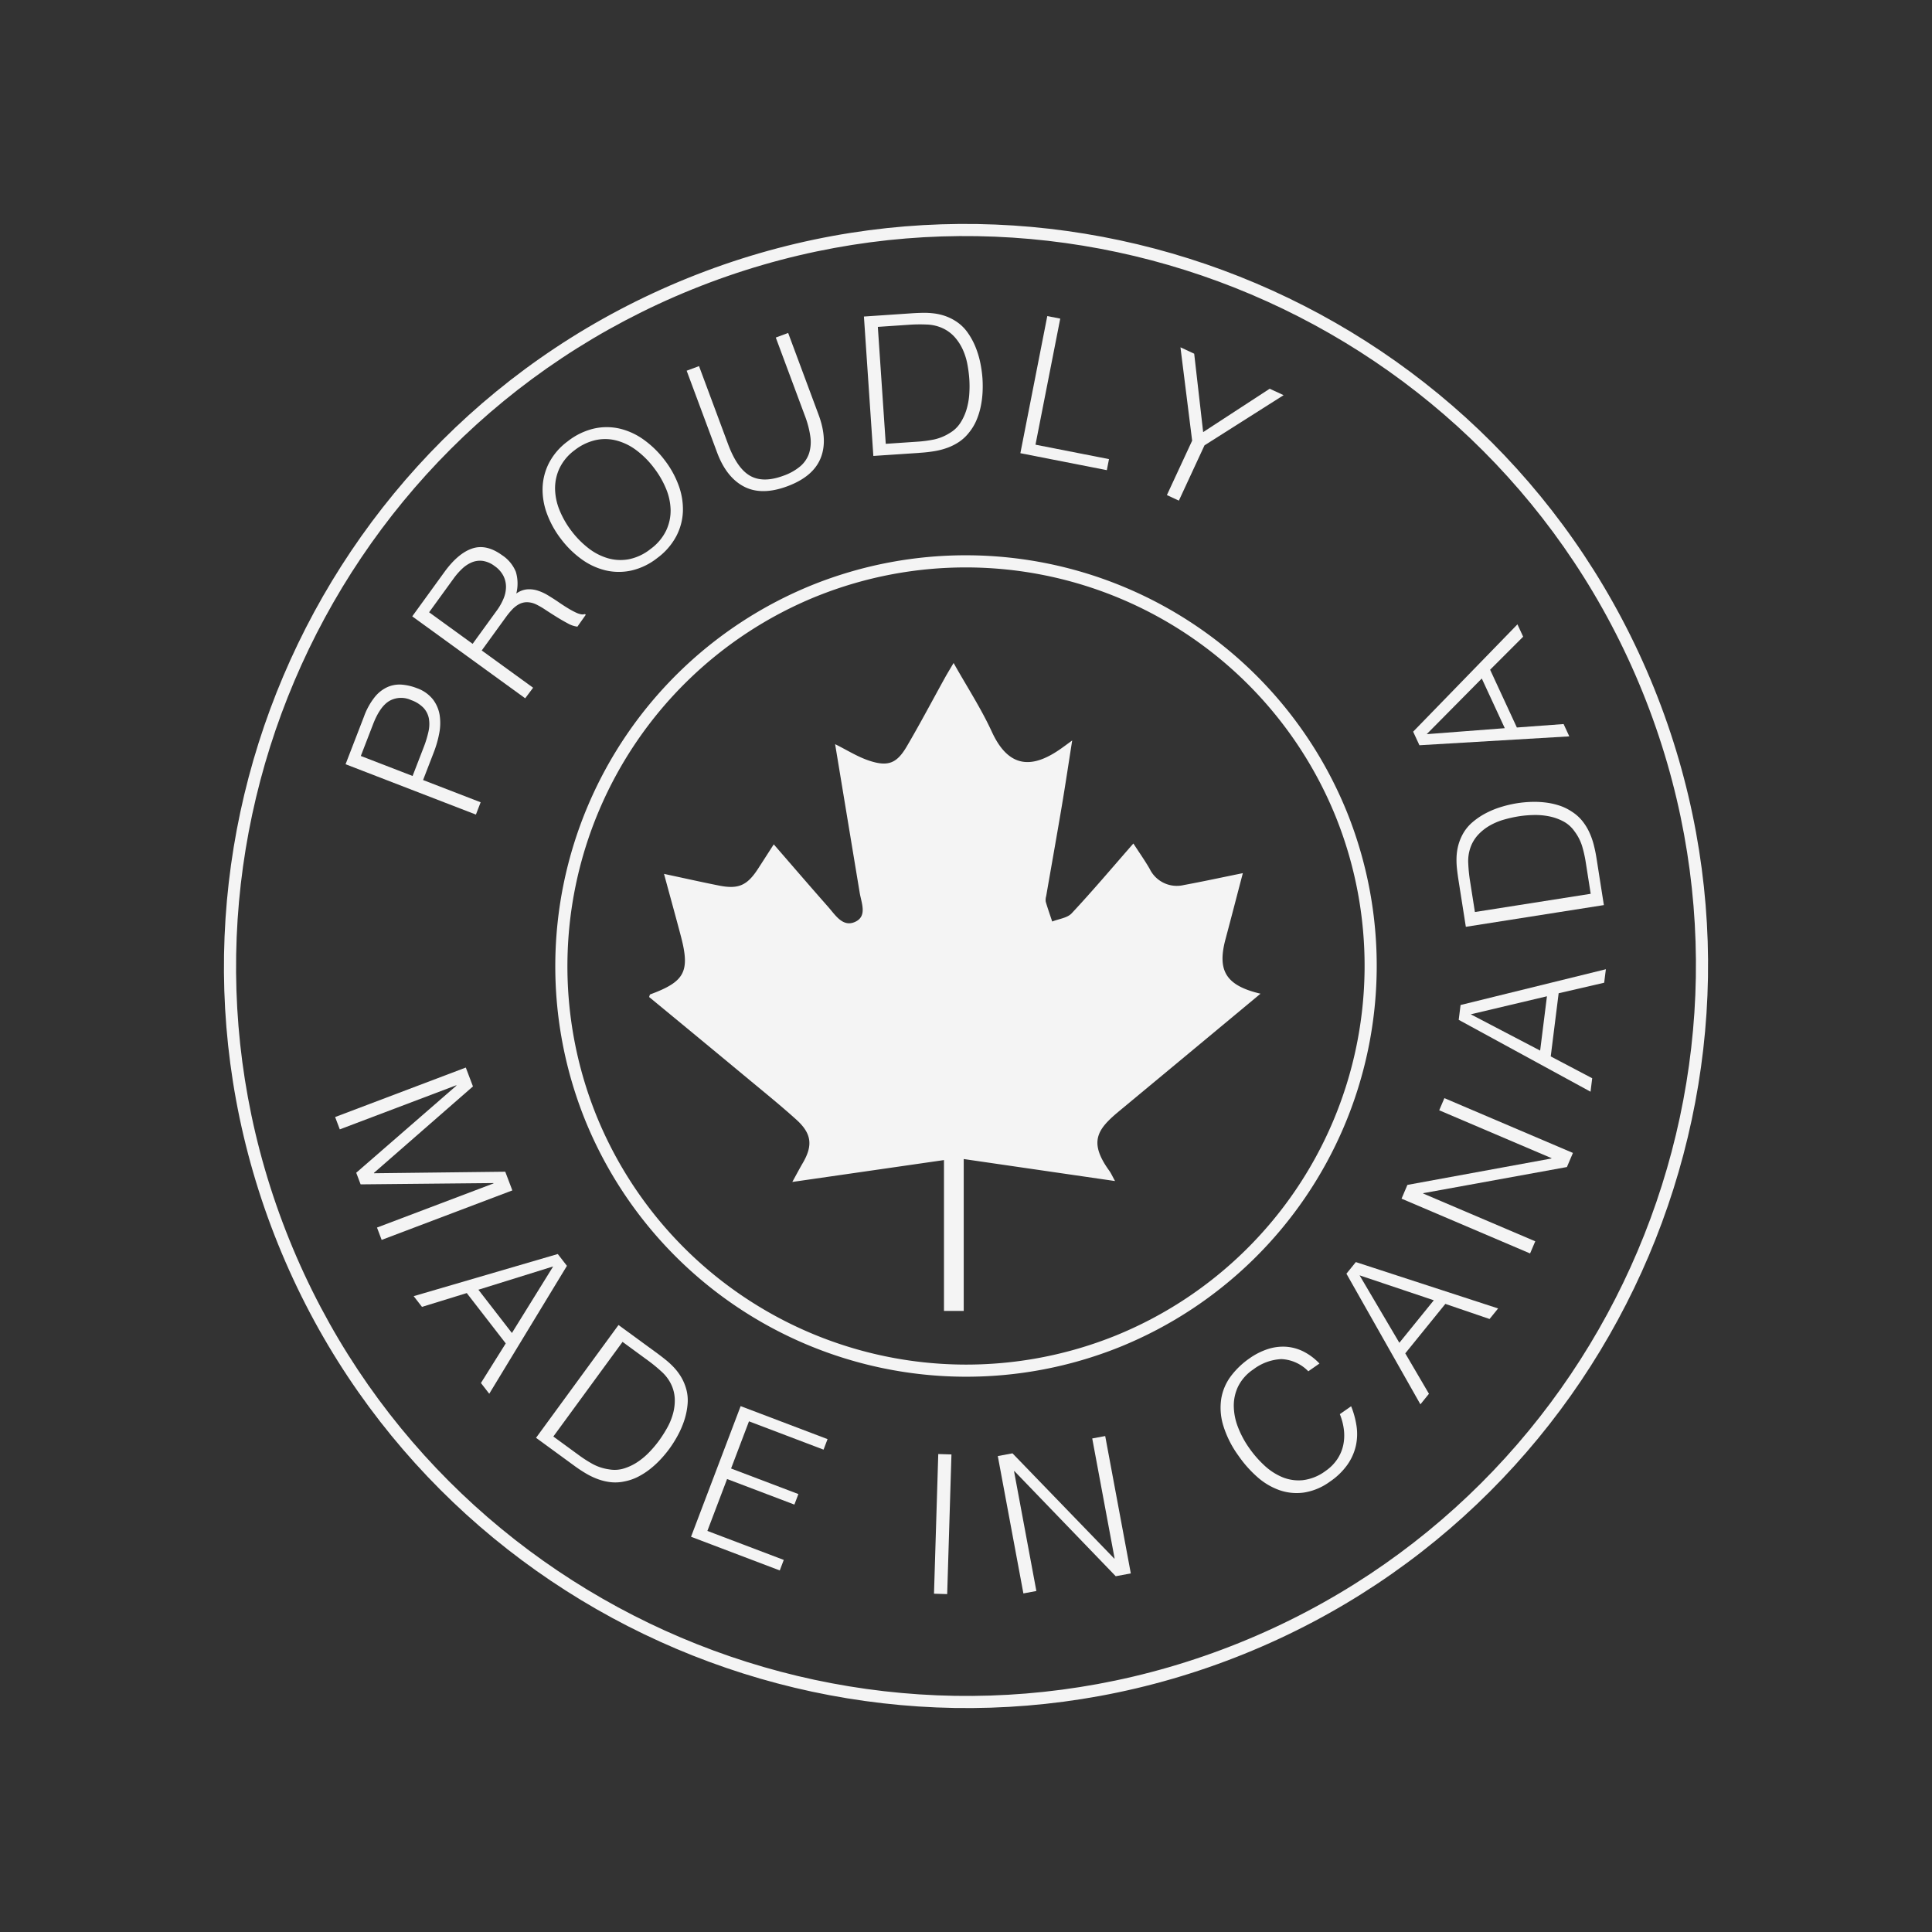 <svg xmlns="http://www.w3.org/2000/svg" width="436.806" height="436.807" viewBox="0 0 436.806 436.807">
  <rect x="0" y="0" width="436.806" height="436.807" fill="#333333" stroke="none"/>
  <g id="Group_692" data-name="Group 692" transform="translate(-2017.736 -3422.115)">
    <g id="Group_691" data-name="Group 691" transform="translate(2709.224 3071.99) rotate(-22)">
      <g id="Group_38" data-name="Group 38" transform="translate(-692.374 259.55) rotate(22)">
        <path id="Path_89" data-name="Path 89" d="M66.665,146.488v-34.1l-34.291,4.946c.974-1.768,1.648-3.05,2.378-4.3,2.311-3.958,2.008-6.657-1.478-9.8-3.391-3.057-6.941-5.939-10.457-8.855Q11.419,84.923,0,75.521c.107-.271.133-.551.247-.593,7.826-2.883,9.042-5.162,6.931-13.168C5.97,57.182,4.7,52.619,3.367,47.682c4.4.94,8.389,1.836,12.4,2.636,4.409.88,6.393,0,8.848-3.78,1.139-1.754,2.265-3.517,3.564-5.533,4.2,4.84,8.209,9.5,12.278,14.111,1.645,1.862,3.326,4.706,6.134,3.408,2.772-1.282,1.406-4.246,1.017-6.594C45.74,40.663,43.878,29.4,42.053,18.356c2.643,1.3,5.167,2.931,7.933,3.806,4.116,1.305,6.059.463,8.261-3.284C61.254,13.759,64.021,8.5,66.9,3.305c.558-1,1.161-1.982,1.939-3.305,3.038,5.4,6.234,10.3,8.652,15.563,4.294,9.345,10.329,7.731,16.286,3.326.412-.3.827-.6,1.877-1.37-.846,5.359-1.551,10.1-2.347,14.821-1.146,6.8-2.359,13.582-3.537,20.374a2.993,2.993,0,0,0-.1,1.261c.441,1.507.969,2.989,1.464,4.481,1.491-.6,3.409-.793,4.4-1.855,4.7-5.028,9.141-10.291,13.952-15.788,1.338,2.068,2.6,3.847,3.684,5.732A6.821,6.821,0,0,0,120.92,50.2c4.345-.8,8.665-1.739,13.315-2.682-1.364,5.2-2.624,10.079-3.924,14.947-1.906,7.133.111,10.47,7.92,12.307-4.2,3.493-8.163,6.789-12.128,10.084Q116.3,93,106.487,101.141c-5.032,4.148-7.282,6.971-2.465,13.637.423.586.716,1.266,1.318,2.351l-34.21-4.976v34.336Z" transform="translate(0 0)" fill="#f4f4f4"/>
      </g>
      <g id="Group_39" data-name="Group 39" transform="translate(-764.582 201.464)">
        <path id="Path_90" data-name="Path 90" d="M-736.375,282.325l-23.059-21.594,7.888-8.423a15.5,15.5,0,0,1,3.977-3.219A7.85,7.85,0,0,1-744,248.1a6.8,6.8,0,0,1,3.176.75,12.08,12.08,0,0,1,2.764,1.958,8.037,8.037,0,0,1,2.436,3.754,7.931,7.931,0,0,1,.065,3.878,11.994,11.994,0,0,1-1.646,3.78,24.374,24.374,0,0,1-2.7,3.456l-4.619,4.932,10.184,9.538Zm-5.324-18.451a24.333,24.333,0,0,0,2.388-2.934,7.543,7.543,0,0,0,1.214-2.74,4.887,4.887,0,0,0-.212-2.663,7.21,7.21,0,0,0-1.951-2.7,5.4,5.4,0,0,0-4.634-1.665q-2.454.377-5.364,3.482l-5.279,5.637,9.159,8.578Z" transform="translate(759.434 -207.129)" fill="#f4f4f4"/>
        <path id="Path_91" data-name="Path 91" d="M-718.764,246.359l7.612,12.162-2.553,1.546-16.736-26.743,10.489-6.564q4.426-2.77,7.8-2.581t5.707,3.908a8.241,8.241,0,0,1,1.492,4.657,9.217,9.217,0,0,1-1.746,4.613,4.922,4.922,0,0,1,2.6.027,6.246,6.246,0,0,1,2.122,1.156,10.728,10.728,0,0,1,1.754,1.853q.791,1.057,1.481,2.076.99,1.5,1.712,2.448a18.174,18.174,0,0,0,1.248,1.5,4.559,4.559,0,0,0,.932.788,1.77,1.77,0,0,0,.784.26l.14.223-2.766,1.783a5.8,5.8,0,0,1-1.741-1.5q-.913-1.086-1.82-2.329t-1.731-2.436a17.374,17.374,0,0,0-1.462-1.88,4.942,4.942,0,0,0-1.808-1.276,3.9,3.9,0,0,0-1.825-.229,6.15,6.15,0,0,0-1.86.543,16.917,16.917,0,0,0-1.873,1.017Zm6.535-7.092a12.91,12.91,0,0,0,2.436-1.939,6.97,6.97,0,0,0,1.507-2.263,5.513,5.513,0,0,0,.378-2.54,6.114,6.114,0,0,0-.992-2.743,5.9,5.9,0,0,0-2.075-2.117,4.822,4.822,0,0,0-2.405-.617,7.263,7.263,0,0,0-2.572.522,15.351,15.351,0,0,0-2.576,1.3l-8.033,5.028,6.447,10.3Z" transform="translate(756.944 -205.074)" fill="#f4f4f4"/>
        <path id="Path_92" data-name="Path 92" d="M-689.223,228.351a21.72,21.72,0,0,1-.816-6.511A15.608,15.608,0,0,1-688.758,216a13.24,13.24,0,0,1,3.449-4.659,14.237,14.237,0,0,1,5.7-2.937,15.219,15.219,0,0,1,6.583-.472,13.1,13.1,0,0,1,5.428,2.19,15.4,15.4,0,0,1,4.118,4.372,21.966,21.966,0,0,1,2.641,6.03,21.356,21.356,0,0,1,.8,6.448,15.647,15.647,0,0,1-1.286,5.817,13.136,13.136,0,0,1-3.492,4.671,14.733,14.733,0,0,1-5.826,2.972,14.749,14.749,0,0,1-6.526.433,13.139,13.139,0,0,1-5.392-2.223,15.347,15.347,0,0,1-4.064-4.342A21.848,21.848,0,0,1-689.223,228.351Zm17.944,9.618a11.236,11.236,0,0,0,4.788-2.526,10.54,10.54,0,0,0,2.689-3.95,13.177,13.177,0,0,0,.841-4.874,20.492,20.492,0,0,0-.755-5.3,19.874,19.874,0,0,0-2.35-5.474,12.829,12.829,0,0,0-3.447-3.669,10.08,10.08,0,0,0-4.341-1.717,12.077,12.077,0,0,0-4.995.376,10.965,10.965,0,0,0-4.74,2.535,10.661,10.661,0,0,0-2.677,3.992,13.408,13.408,0,0,0-.835,4.9,20.465,20.465,0,0,0,.755,5.3,20.656,20.656,0,0,0,2.078,4.98,13.185,13.185,0,0,0,3.22,3.754,10.312,10.312,0,0,0,4.326,1.994A11.519,11.519,0,0,0-671.279,237.969Z" transform="translate(753.475 -203.665)" fill="#f4f4f4"/>
        <path id="Path_93" data-name="Path 93" d="M-644.806,203.28l2.983.082-.522,18.816q-.163,5.88,1.959,8.527t6.989,2.783a12.119,12.119,0,0,0,4.339-.559,6.59,6.59,0,0,0,2.93-1.982,8.629,8.629,0,0,0,1.675-3.4,21.639,21.639,0,0,0,.618-4.856l.521-18.816,2.983.083-.547,19.694q-.171,6.184-3.31,9.367t-9.279,3.013q-6.184-.171-9.118-3.589t-2.766-9.469Z" transform="translate(749.637 -203.28)" fill="#f4f4f4"/>
        <path id="Path_94" data-name="Path 94" d="M-609.838,237.3l9.831-30.023,10.258,3.358q1.25.41,2.44.868a17.853,17.853,0,0,1,2.281,1.07,12.558,12.558,0,0,1,2.048,1.431,11.3,11.3,0,0,1,1.751,1.913,9.607,9.607,0,0,1,1.593,3.453,16.213,16.213,0,0,1,.443,3.793,20.322,20.322,0,0,1-.355,3.762,27.01,27.01,0,0,1-.843,3.348,26.631,26.631,0,0,1-1.184,2.983,21.19,21.19,0,0,1-1.6,2.826,16.37,16.37,0,0,1-2.034,2.474,11.473,11.473,0,0,1-2.542,1.914,9.714,9.714,0,0,1-2.888,1.133,12.4,12.4,0,0,1-2.947.259,16.266,16.266,0,0,1-2.992-.38,31.089,31.089,0,0,1-3.008-.824Zm3.627-1.49,6.8,2.226a28.222,28.222,0,0,0,3.682.952,10.993,10.993,0,0,0,3.816-.02,7.144,7.144,0,0,0,3.129-1.238,11.832,11.832,0,0,0,2.444-2.316,15.9,15.9,0,0,0,1.836-2.931,24.785,24.785,0,0,0,1.281-3.135,28.476,28.476,0,0,0,.878-3.383,14.358,14.358,0,0,0,.259-3.471,11.284,11.284,0,0,0-.669-3.313,8.367,8.367,0,0,0-1.9-2.952,9.308,9.308,0,0,0-2.869-1.956,34.691,34.691,0,0,0-3.643-1.423l-6.8-2.226Z" transform="translate(746.586 -203.623)" fill="#f4f4f4"/>
        <path id="Path_95" data-name="Path 95" d="M-575.868,250.624l17.256-26.463,2.5,1.63-15.866,24.331,14.187,9.251-1.39,2.132Z" transform="translate(743.669 -205.073)" fill="#f4f4f4"/>
        <path id="Path_96" data-name="Path 96" d="M-533.213,263.359l17.621-3.457,2.371,2.53-20.832,3.817-10.055,9.418-2.039-2.178,9.9-9.267,5.455-20.558,2.339,2.5Z" transform="translate(741.116 -206.748)" fill="#f4f4f4"/>
      </g>
      <g id="Group_40" data-name="Group 40" transform="translate(-797.303 324.997)">
        <path id="Path_97" data-name="Path 97" d="M-794.577,341.855l31.584.694-.1,4.562-28.083,9.741,0,.087,27.632,10.789-.1,4.518-31.584-.694.065-2.983,28.163.619,0-.088-27.936-10.971.062-2.808,28.391-9.777,0-.088-28.162-.619Z" transform="translate(795.229 -338.714)" fill="#f4f4f4"/>
        <path id="Path_98" data-name="Path 98" d="M-793.1,390.21l33.777,3.373.918,3.252-27.117,20.234-.834-2.957,8.554-6.2-3.907-13.852-10.556-.9Zm14.114,4.134,3.359,11.909,14.283-10.458Z" transform="translate(795.046 -342.867)" fill="#f4f4f4"/>
        <path id="Path_99" data-name="Path 99" d="M-778.161,432.466l26.839-16.663,5.694,9.169q.694,1.119,1.309,2.234a17.864,17.864,0,0,1,1.058,2.286,12.664,12.664,0,0,1,.646,2.414,11.232,11.232,0,0,1,.111,2.591,9.6,9.6,0,0,1-1,3.669,16.207,16.207,0,0,1-2.1,3.189,20.419,20.419,0,0,1-2.692,2.652,26.868,26.868,0,0,1-2.8,2.022,26.365,26.365,0,0,1-2.826,1.522,21.23,21.23,0,0,1-3.038,1.137,16.437,16.437,0,0,1-3.148.586,11.5,11.5,0,0,1-3.178-.17,9.677,9.677,0,0,1-2.939-.991,12.314,12.314,0,0,1-2.422-1.7,16.215,16.215,0,0,1-2.048-2.216q-.941-1.223-1.773-2.565Zm3.736,1.193,3.772,6.075a28.226,28.226,0,0,0,2.207,3.1,10.943,10.943,0,0,0,2.934,2.439,7.133,7.133,0,0,0,3.192,1.066,11.844,11.844,0,0,0,3.361-.2,15.87,15.87,0,0,0,3.291-1.062,24.844,24.844,0,0,0,3-1.576,28.821,28.821,0,0,0,2.848-2.027,14.346,14.346,0,0,0,2.431-2.491,11.244,11.244,0,0,0,1.619-2.967,8.367,8.367,0,0,0,.447-3.479,9.311,9.311,0,0,0-.939-3.343,34.645,34.645,0,0,0-1.873-3.433l-3.772-6.076Z" transform="translate(793.763 -345.065)" fill="#f4f4f4"/>
        <path id="Path_100" data-name="Path 100" d="M-751.786,468.907l21.462-23.183L-714.9,460l-1.729,1.868-13.234-12.251-7.75,8.372,11.946,11.058-1.728,1.868-11.946-11.058-8.525,9.209,13.556,12.548-1.729,1.868Z" transform="translate(791.498 -347.635)" fill="#f4f4f4"/>
        <path id="Path_101" data-name="Path 101" d="M-701.346,503.937l12.723-28.916,2.731,1.2-12.723,28.916Z" transform="translate(787.166 -350.151)" fill="#f4f4f4"/>
        <path id="Path_102" data-name="Path 102" d="M-672.342,485.562l-.087-.016-5.466,27.008-2.924-.593L-674.552,481l3.311.671,12.416,30.671.086.017,5.475-27.051,2.924.592-6.266,30.964-3.4-.687Z" transform="translate(785.403 -350.664)" fill="#f4f4f4"/>
        <path id="Path_103" data-name="Path 103" d="M-597.019,489.567a9.04,9.04,0,0,0-4.618-4.84,11.356,11.356,0,0,0-6.754-.209,10.01,10.01,0,0,0-4.537,2.208,9.949,9.949,0,0,0-2.63,3.753,13.568,13.568,0,0,0-.931,4.782,21.7,21.7,0,0,0,.57,5.339,24.4,24.4,0,0,0,1.689,4.925,13.738,13.738,0,0,0,2.787,4.021,9.66,9.66,0,0,0,4.056,2.379,10.722,10.722,0,0,0,5.535-.005,9.94,9.94,0,0,0,3.446-1.464,9.2,9.2,0,0,0,2.439-2.426,10.611,10.611,0,0,0,1.441-3.143,13.777,13.777,0,0,0,.489-3.667l3.037-.695a19.717,19.717,0,0,1-.533,4.555,12.333,12.333,0,0,1-1.79,4.079,12.134,12.134,0,0,1-3.349,3.264,15.369,15.369,0,0,1-5.167,2.105,13.417,13.417,0,0,1-6.372.084,11.81,11.81,0,0,1-4.935-2.584,15.188,15.188,0,0,1-3.511-4.62,26.473,26.473,0,0,1-2.151-6.058,23.119,23.119,0,0,1-.622-7.734,13.718,13.718,0,0,1,1.866-5.716,11.69,11.69,0,0,1,3.889-3.86,18.245,18.245,0,0,1,5.487-2.179,15.386,15.386,0,0,1,4.527-.382,11.087,11.087,0,0,1,4.018,1.038,10.384,10.384,0,0,1,3.265,2.472,13.223,13.223,0,0,1,2.355,3.894Z" transform="translate(780.14 -350.702)" fill="#f4f4f4"/>
        <path id="Path_104" data-name="Path 104" d="M-572.674,504.979l-4.443-33.653,2.955-1.637,25.9,21.77-2.687,1.488-7.99-6.911-12.59,6.972,1.542,10.482Zm.8-14.686,10.824-5.994L-574.5,472.787Z" transform="translate(776.497 -349.693)" fill="#f4f4f4"/>
        <path id="Path_105" data-name="Path 105" d="M-552.5,458.431l-.062.062,19.455,19.513-2.113,2.107-22.305-22.372,2.392-2.386,32.413,6.658.062-.063-19.486-19.544,2.112-2.107,22.305,22.372-2.454,2.448Z" transform="translate(774.814 -347.169)" fill="#f4f4f4"/>
        <path id="Path_106" data-name="Path 106" d="M-506.3,449.622l-21.547-26.23,1.645-2.952,33.491,4.808-1.5,2.682-10.435-1.648-7.009,12.571,6.845,8.086Zm-7.081-12.889,6.026-10.808-17.5-2.673Z" transform="translate(772.265 -345.463)" fill="#f4f4f4"/>
        <path id="Path_107" data-name="Path 107" d="M-486.818,408.045l-30.776-7.136,2.438-10.515q.3-1.282.649-2.507a17.851,17.851,0,0,1,.865-2.367,12.6,12.6,0,0,1,1.245-2.166,11.266,11.266,0,0,1,1.75-1.914,9.612,9.612,0,0,1,3.3-1.892,16.189,16.189,0,0,1,3.739-.778,20.457,20.457,0,0,1,3.779.021,27.028,27.028,0,0,1,3.41.543,26.621,26.621,0,0,1,3.076.915,21.2,21.2,0,0,1,2.955,1.339,16.353,16.353,0,0,1,2.644,1.806,11.469,11.469,0,0,1,2.132,2.364,9.685,9.685,0,0,1,1.383,2.775,12.338,12.338,0,0,1,.518,2.913,16.251,16.251,0,0,1-.113,3.013,31.132,31.132,0,0,1-.554,3.071Zm-1.805-3.482,1.616-6.966a28.28,28.28,0,0,0,.622-3.752,10.984,10.984,0,0,0-.357-3.8,7.146,7.146,0,0,0-1.51-3.007,11.826,11.826,0,0,0-2.523-2.23,15.884,15.884,0,0,0-3.082-1.569,24.985,24.985,0,0,0-3.237-1,28.459,28.459,0,0,0-3.448-.574,14.353,14.353,0,0,0-3.48.049,11.243,11.243,0,0,0-3.24.96,8.366,8.366,0,0,0-2.773,2.15,9.332,9.332,0,0,0-1.694,3.03,34.792,34.792,0,0,0-1.095,3.754l-1.616,6.967Z" transform="translate(771.385 -341.878)" fill="#f4f4f4"/>
        <path id="Path_108" data-name="Path 108" d="M-479.261,366.291l-32.17-10.834-.167-3.374,30.952-13.664.153,3.068-9.723,4.13.714,14.374,10.089,3.232Zm-12.833-7.182-.614-12.358-16.258,7Z" transform="translate(770.87 -338.419)" fill="#f4f4f4"/>
      </g>
      <path id="Path_109" data-name="Path 109" d="M-651.61,517.682c-92.51,0-167.772-75.262-167.772-167.772S-744.12,182.139-651.61,182.139-483.839,257.4-483.839,349.91-559.1,517.682-651.61,517.682Zm0-332.8c-91,0-165.029,74.032-165.029,165.029S-742.608,514.94-651.61,514.94s165.029-74.032,165.029-165.029S-560.613,184.881-651.61,184.881Z" transform="translate(0 0)" fill="#f4f4f4"/>
      <path id="Path_110" data-name="Path 110" d="M-644.575,449.837a93,93,0,0,1-92.891-92.892,93,93,0,0,1,92.891-92.892,93,93,0,0,1,92.892,92.892A93,93,0,0,1-644.575,449.837Zm0-183.041a90.251,90.251,0,0,0-90.148,90.149,90.251,90.251,0,0,0,90.148,90.149,90.251,90.251,0,0,0,90.149-90.149A90.251,90.251,0,0,0-644.575,266.8Z" transform="translate(-7.035 -7.035)" fill="#f4f4f4"/>
    </g>
  </g>
</svg>

